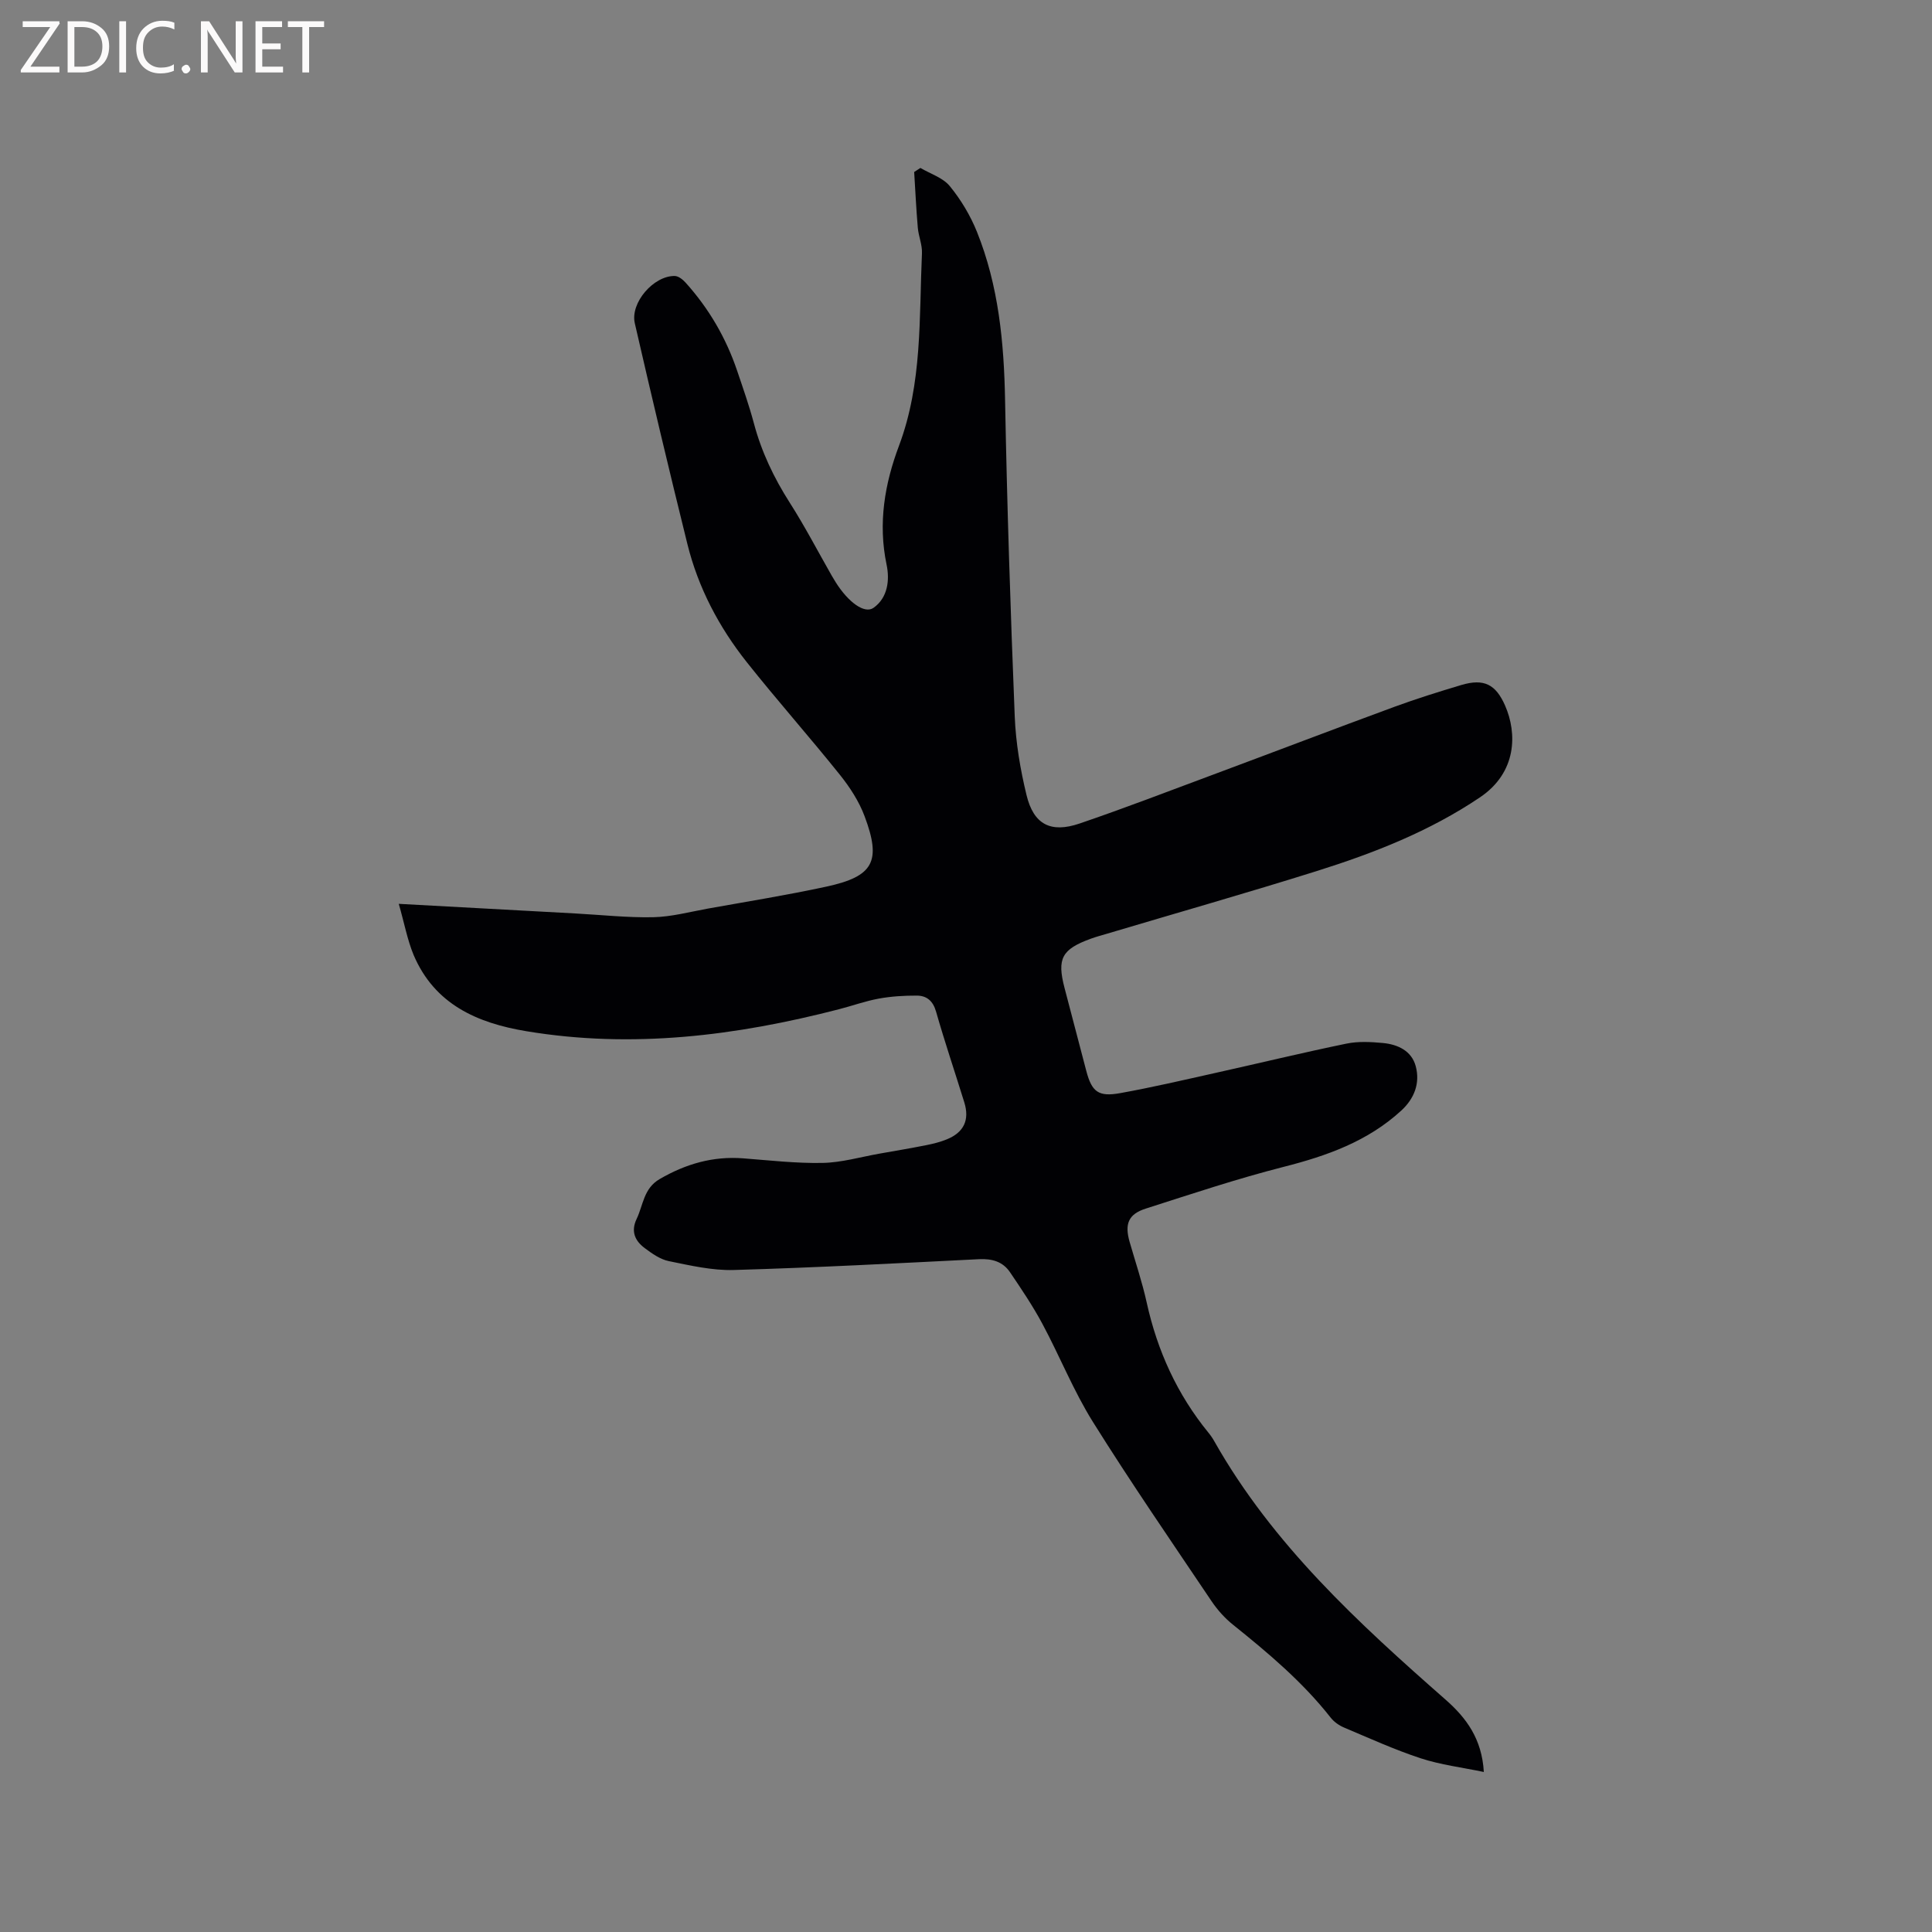 <svg enable-background="new 0 0 400 400" viewBox="0 0 400 400" xmlns="http://www.w3.org/2000/svg"><rect x="0" y="0" width="400" height="400" fill="#808080" stroke="none"/><path d="m82.56 187.13c12.84.7 24.67 1.35 36.5 1.99 5.39.29 10.8.89 16.18.78 3.75-.08 7.5-1.09 11.23-1.77 8.23-1.48 16.49-2.8 24.65-4.57 9.73-2.11 11.4-5.2 7.88-14.58-1.15-3.07-3.05-6-5.12-8.58-6.29-7.85-12.98-15.39-19.24-23.27-5.78-7.28-10.09-15.45-12.33-24.52-3.76-15.19-7.38-30.42-10.88-45.68-.98-4.26 3.92-9.87 8.27-9.79.77.01 1.67.74 2.25 1.38 4.81 5.34 8.37 11.44 10.67 18.25 1.22 3.61 2.49 7.21 3.47 10.89 1.57 5.89 4.13 11.26 7.41 16.4 3.13 4.9 5.82 10.08 8.71 15.14.26.46.54.91.82 1.36 2.59 4.11 5.95 6.61 7.83 5.28 2.97-2.1 3.36-5.79 2.7-8.92-1.8-8.57-.4-16.75 2.57-24.64 4.86-12.95 4.15-26.46 4.75-39.85.08-1.75-.71-3.52-.86-5.3-.33-3.83-.51-7.68-.75-11.52.43-.28.86-.56 1.29-.84 2.07 1.22 4.66 2.02 6.09 3.77 2.3 2.81 4.25 6.07 5.61 9.44 4.49 11.16 5.61 22.91 5.83 34.87.41 21.83 1.12 43.66 2 65.48.22 5.46 1.15 10.96 2.44 16.28 1.47 6.09 5.01 7.93 10.99 5.89 9.21-3.14 18.3-6.64 27.43-10.04 12.6-4.69 25.15-9.49 37.77-14.13 4.55-1.67 9.19-3.12 13.84-4.51 4.69-1.39 7.12-.14 9.06 4.28 2.49 5.69 2.48 13.81-5.22 18.99-10.42 7.02-21.91 11.52-33.74 15.24-14.43 4.53-28.98 8.67-43.48 12.99-1.12.33-2.24.63-3.34 1.03-6.02 2.19-7.03 4.11-5.44 10.19 1.51 5.73 3 11.47 4.51 17.2 1.14 4.31 2.49 5.4 7.02 4.58 6.56-1.18 13.06-2.7 19.57-4.15 9.09-2.02 18.15-4.22 27.27-6.1 2.42-.5 5.04-.36 7.53-.13 3.11.29 5.98 1.63 6.82 4.84.92 3.49-.29 6.67-3.02 9.17-6.94 6.36-15.38 9.36-24.35 11.64-9.62 2.45-19.07 5.61-28.54 8.64-3.61 1.15-4.4 3.19-3.33 6.91 1.2 4.17 2.6 8.3 3.53 12.53 2.2 9.99 6.31 19.02 12.79 26.96.47.57.89 1.19 1.25 1.84 12.07 21.31 29.78 37.56 47.88 53.46 4.24 3.73 7.49 8.08 7.88 14.94-4.54-.95-8.93-1.48-13.06-2.83-5.42-1.78-10.64-4.16-15.9-6.38-1.02-.43-2.06-1.17-2.74-2.03-5.81-7.4-12.93-13.39-20.22-19.24-1.7-1.36-3.23-3.07-4.45-4.88-8.28-12.31-16.7-24.54-24.56-37.11-4.02-6.43-6.86-13.6-10.46-20.31-1.99-3.71-4.36-7.23-6.73-10.72-1.48-2.17-3.7-2.8-6.38-2.67-16.93.85-33.85 1.75-50.79 2.24-4.47.13-9.02-.94-13.46-1.84-1.77-.36-3.46-1.56-4.96-2.68-2.02-1.5-2.94-3.46-1.69-6.06 1.37-2.87 1.44-6.32 4.77-8.25 5.39-3.13 11.02-4.77 17.27-4.29 5.49.42 11 1.06 16.48.95 3.95-.08 7.87-1.24 11.8-1.93 3.22-.57 6.45-1.11 9.66-1.75 1.45-.29 2.9-.65 4.26-1.21 3.52-1.44 4.72-4.02 3.6-7.64-1.94-6.27-4.05-12.49-5.85-18.8-.64-2.23-1.94-3.3-3.98-3.31-2.63-.01-5.29.15-7.87.62-2.8.51-5.51 1.5-8.28 2.21-21.28 5.5-42.77 8.19-64.69 4.54-10.19-1.69-18.99-5.56-23.34-15.77-1.3-3.13-1.93-6.6-3.08-10.6z" fill="#010104"/><g fill="#fbfafa"><path d="m12.4 4.8-6.1 9h6v1.2h-8v-.5l6.1-8.9h-5.7v-1.2h7.6v.4z"/><path d="m14 15v-10.6h3c1.6 0 2.9.5 4 1.4s1.6 2.2 1.6 3.8-.5 3-1.6 3.9-2.4 1.5-4 1.5zm1.4-9.4v8.2h1.6c1.3 0 2.4-.4 3.1-1.1s1.1-1.8 1.1-3.1-.4-2.3-1.2-3-1.8-1-3.1-1z"/><path d="m26.1 4.4v10.6h-1.4v-10.6z"/><path d="m36.1 14.6c-.8.4-1.8.6-2.9.6-1.5 0-2.7-.5-3.6-1.4s-1.4-2.2-1.4-3.8c0-1.7.5-3.1 1.5-4.1s2.3-1.6 3.9-1.6c1 0 1.8.1 2.5.4v1.4c-.8-.4-1.6-.6-2.5-.6-1.2 0-2.1.4-2.9 1.2s-1.1 1.8-1.1 3.2c0 1.3.3 2.3 1 3s1.6 1.1 2.7 1.1c1 0 2-.2 2.7-.7v1.3z"/><path d="m37.6 14.3c0-.2.1-.5.3-.6s.4-.3.6-.3c.3 0 .5.1.6.3s.3.4.3.6-.1.4-.3.6-.4.3-.6.3c-.3 0-.5-.1-.6-.3s-.3-.4-.3-.6z"/><path d="m50.2 15h-1.6l-5.3-8.2c-.2-.2-.3-.5-.4-.7 0 .2.1.7.1 1.5v7.4h-1.4v-10.6h1.7l5.2 8.1c.2.4.4.6.4.7 0-.3-.1-.8-.1-1.5v-7.3h1.4z"/><path d="m58.6 15h-5.7v-10.6h5.5v1.2h-4.1v3.4h3.8v1.2h-3.8v3.6h4.3z"/><path d="m67.1 5.6h-3.1v9.4h-1.4v-9.4h-3v-1.2h7.5z"/></g></svg>